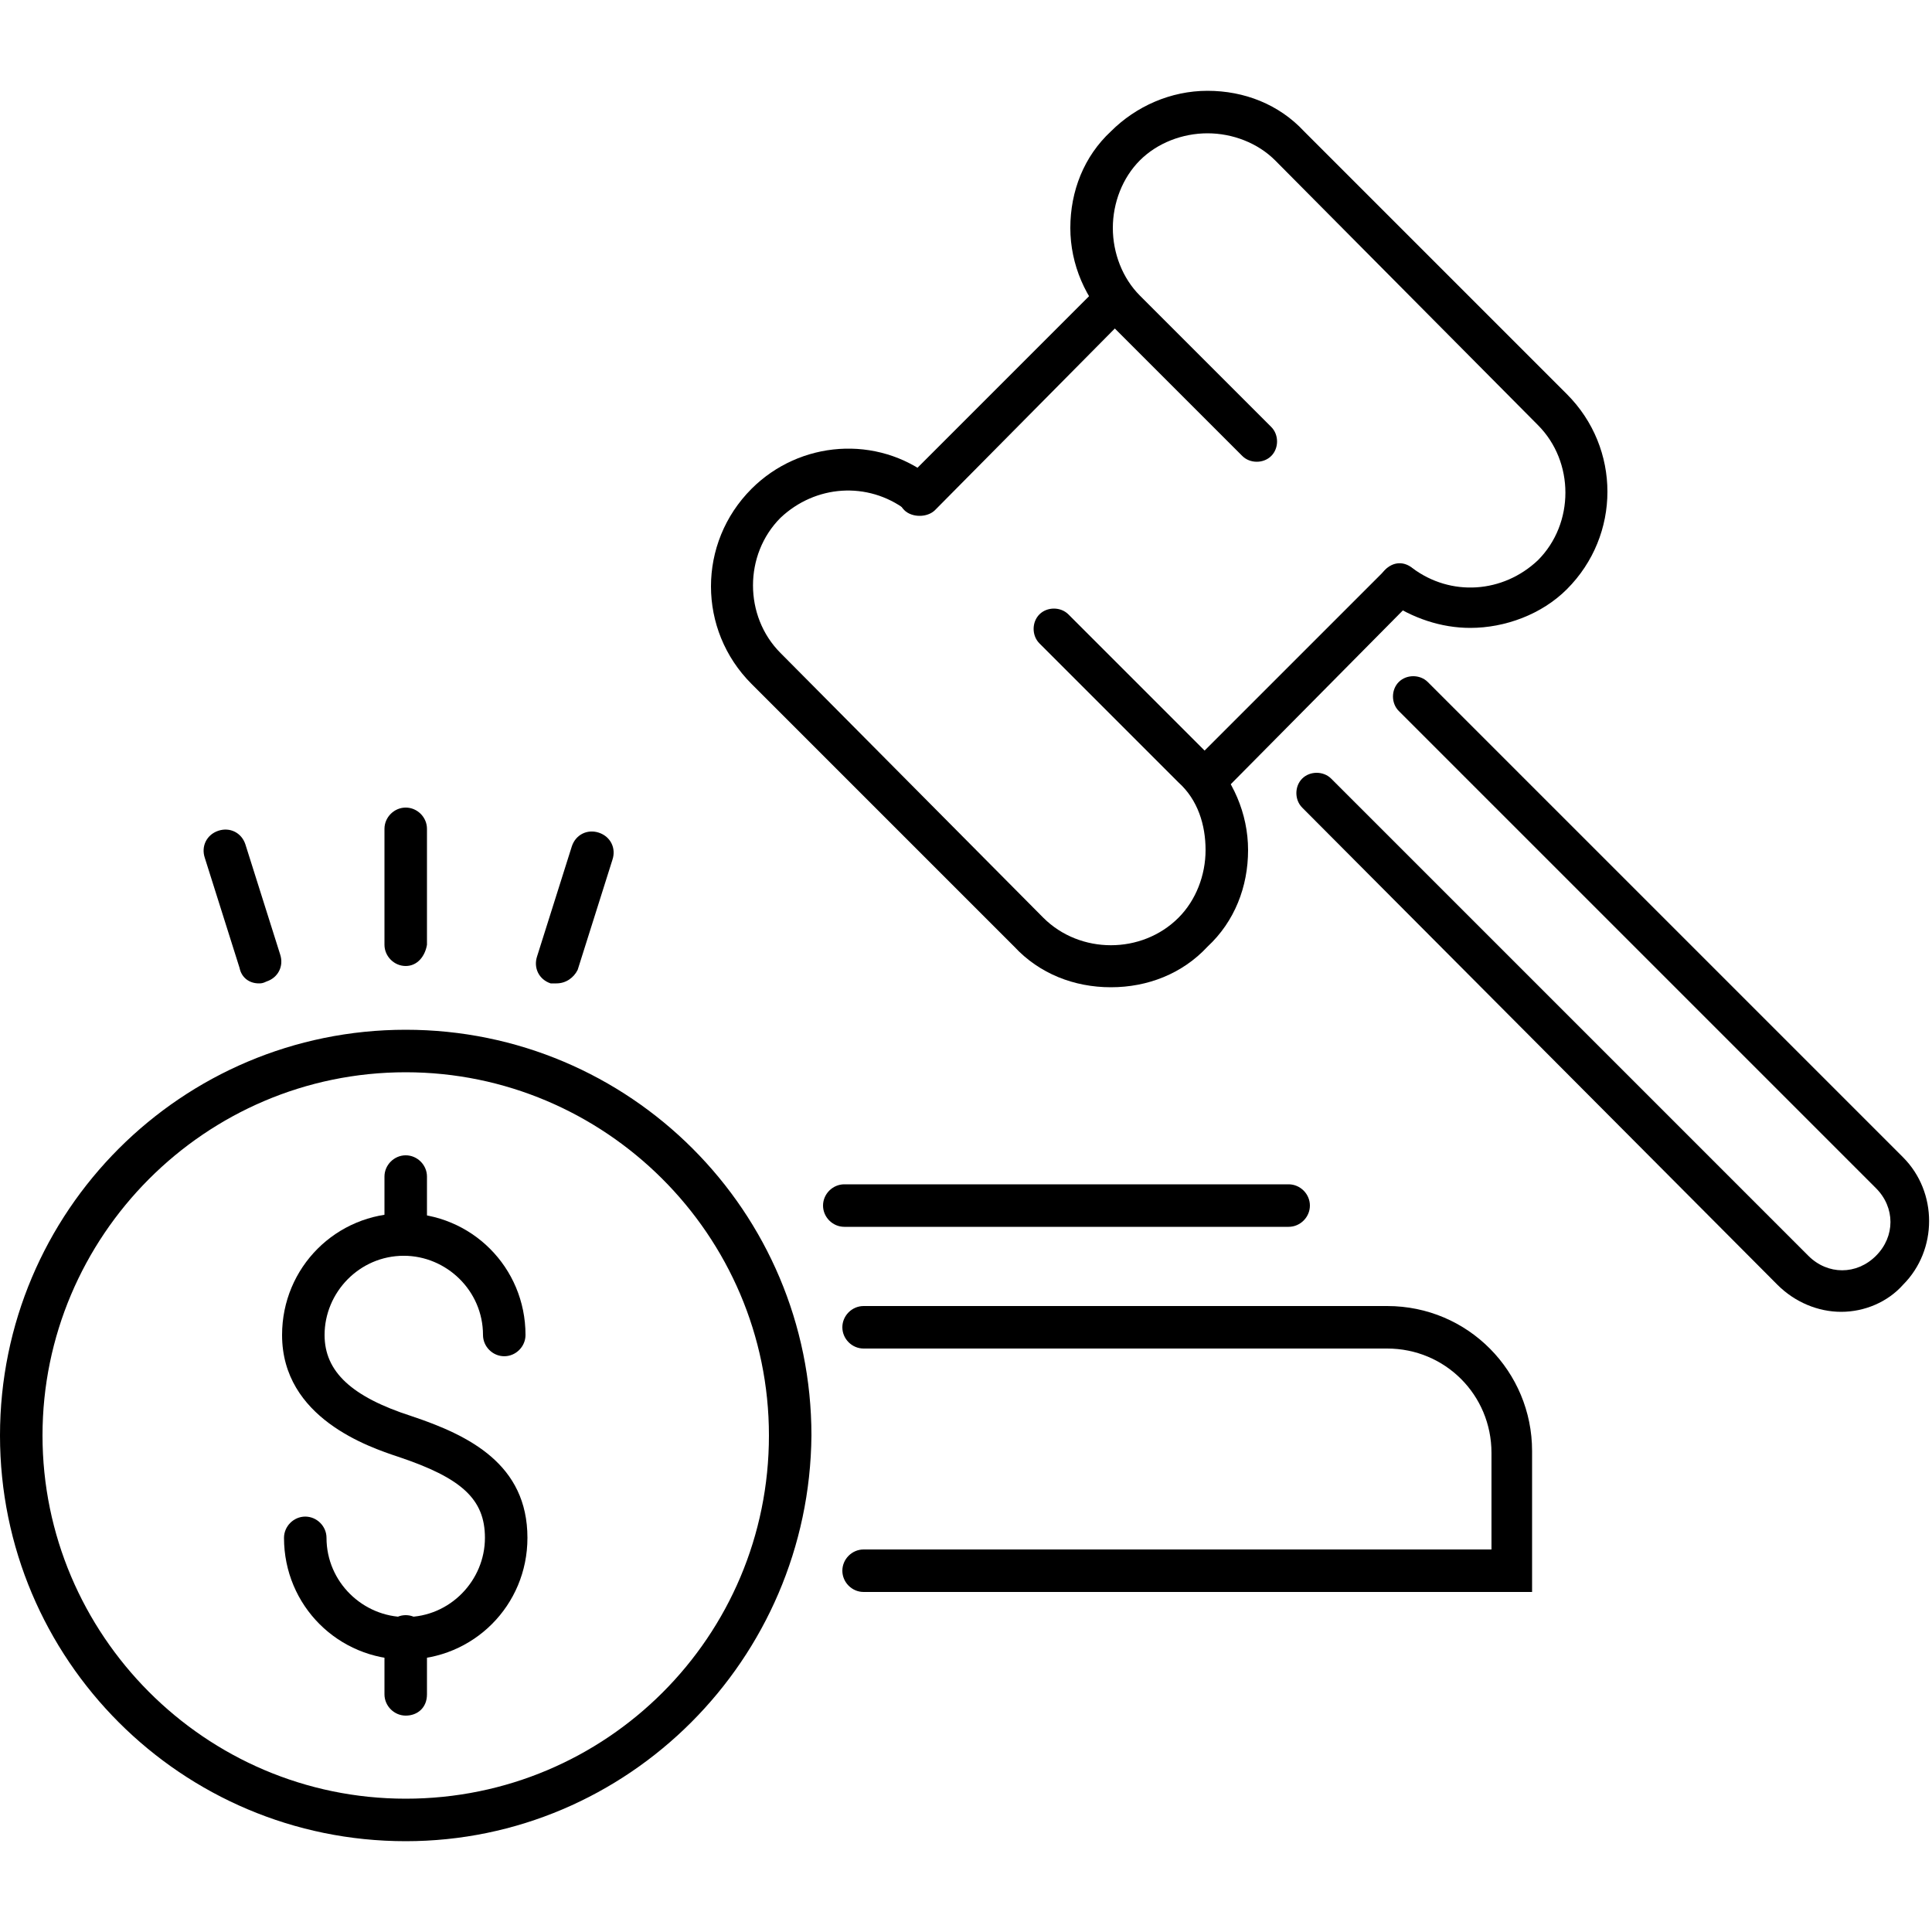 <?xml version="1.0" encoding="UTF-8"?> <svg xmlns="http://www.w3.org/2000/svg" width="70" height="70" viewBox="0 0 70 70" fill="none"> <path d="M43.68 28.98C43.47 28.98 43.26 28.91 43.12 28.77C42.84 28.49 42.84 28 43.12 27.72L50.19 20.65C50.47 20.37 50.96 20.37 51.24 20.65C51.52 20.93 51.52 21.42 51.24 21.7L44.24 28.77C44.1 28.91 43.89 28.98 43.68 28.98Z" fill="black"></path> <path d="M33.32 18.69C33.11 18.69 32.9 18.62 32.76 18.48C32.48 18.2 32.48 17.71 32.76 17.43L39.83 10.36C40.11 10.08 40.6 10.08 40.88 10.36C41.16 10.64 41.16 11.13 40.88 11.41L33.88 18.48C33.74 18.62 33.53 18.69 33.32 18.69Z" fill="black"></path> <path d="M53.27 22.75C52.22 22.75 51.17 22.4 50.26 21.77C49.91 21.49 49.84 21.07 50.12 20.72C50.4 20.37 50.82 20.3 51.17 20.58C52.57 21.63 54.46 21.49 55.72 20.3C57.05 18.97 57.05 16.73 55.72 15.4L46.2 5.81C45.57 5.18 44.66 4.83 43.75 4.83C42.84 4.83 41.93 5.18 41.3 5.81C40.67 6.44 40.32 7.35 40.32 8.26C40.32 9.17 40.67 10.08 41.3 10.71L46.06 15.47C46.34 15.75 46.34 16.24 46.06 16.52C45.78 16.8 45.29 16.8 45.01 16.52L40.25 11.76C39.34 10.85 38.78 9.59 38.78 8.26C38.78 6.93 39.27 5.67 40.25 4.76C41.16 3.85 42.42 3.29 43.75 3.29C45.08 3.29 46.34 3.78 47.25 4.76L56.77 14.28C58.73 16.24 58.73 19.39 56.77 21.35C55.86 22.26 54.53 22.75 53.27 22.75Z" fill="black"></path> <path d="M40.25 35.77C38.92 35.77 37.66 35.28 36.75 34.3L27.23 24.78C25.27 22.82 25.27 19.67 27.23 17.71C28.98 15.96 31.78 15.75 33.74 17.29C34.09 17.57 34.16 17.99 33.88 18.34C33.6 18.69 33.18 18.76 32.83 18.48C31.43 17.43 29.54 17.57 28.28 18.76C26.95 20.09 26.95 22.33 28.28 23.66L37.8 33.25C39.13 34.58 41.37 34.58 42.7 33.25C43.33 32.62 43.68 31.71 43.68 30.8C43.68 29.89 43.4 28.98 42.7 28.35L37.66 23.31C37.38 23.03 37.38 22.54 37.66 22.26C37.94 21.98 38.43 21.98 38.71 22.26L43.75 27.3C44.66 28.21 45.22 29.47 45.22 30.8C45.22 32.13 44.73 33.39 43.75 34.3C42.84 35.28 41.58 35.77 40.25 35.77Z" fill="black"></path> <path d="M66.71 47.53C65.87 47.53 65.03 47.18 64.4 46.55L47.18 29.26C46.9 28.98 46.9 28.49 47.18 28.21C47.46 27.93 47.95 27.93 48.23 28.21L65.52 45.5C66.22 46.2 67.27 46.2 67.97 45.5C68.67 44.8 68.67 43.75 67.97 43.05L50.68 25.76C50.4 25.48 50.4 24.99 50.68 24.71C50.96 24.43 51.45 24.43 51.73 24.71L68.95 41.93C70.21 43.19 70.21 45.29 68.95 46.55C68.39 47.18 67.55 47.53 66.71 47.53Z" fill="black"></path> <path d="M55.58 57.68H31.29C30.869 57.68 30.52 57.33 30.52 56.91C30.52 56.49 30.869 56.14 31.29 56.14H54.039V52.64C54.039 50.54 52.359 48.86 50.26 48.86H31.29C30.869 48.86 30.52 48.51 30.52 48.09C30.52 47.67 30.869 47.32 31.29 47.32H50.26C53.2 47.32 55.51 49.7 55.51 52.57V57.68H55.58Z" fill="black"></path> <path d="M14.7 60.129C12.25 60.129 10.29 58.169 10.29 55.719C10.29 55.299 10.64 54.949 11.06 54.949C11.48 54.949 11.83 55.299 11.83 55.719C11.83 57.329 13.16 58.589 14.7 58.589C16.31 58.589 17.57 57.259 17.57 55.719C17.57 54.319 16.73 53.549 14.42 52.779C13.37 52.429 10.22 51.379 10.22 48.369C10.22 45.919 12.18 43.959 14.63 43.959C17.08 43.959 19.04 45.919 19.04 48.369C19.04 48.789 18.69 49.139 18.27 49.139C17.85 49.139 17.5 48.789 17.5 48.369C17.5 46.759 16.17 45.499 14.63 45.499C13.02 45.499 11.76 46.829 11.76 48.369C11.76 49.699 12.74 50.609 14.91 51.309C17.01 52.009 19.11 53.059 19.11 55.719C19.11 58.169 17.15 60.129 14.7 60.129Z" fill="black"></path> <path d="M14.7 45.499C14.28 45.499 13.93 45.149 13.93 44.729V42.629C13.93 42.209 14.28 41.859 14.7 41.859C15.12 41.859 15.47 42.209 15.47 42.629V44.729C15.47 45.149 15.12 45.499 14.7 45.499Z" fill="black"></path> <path d="M14.7 62.16C14.28 62.16 13.93 61.809 13.93 61.389V59.289C13.93 58.87 14.28 58.52 14.7 58.52C15.12 58.52 15.47 58.87 15.47 59.289V61.389C15.47 61.88 15.12 62.16 14.7 62.16Z" fill="black"></path> <path d="M14.7 66.71C6.58 66.71 0 60.13 0 52.01C0 43.89 6.58 37.31 14.7 37.31C22.82 37.31 29.4 43.89 29.4 52.01C29.33 60.13 22.75 66.71 14.7 66.71ZM14.7 38.85C7.42 38.85 1.54 44.8 1.54 52.01C1.54 59.22 7.42 65.17 14.7 65.17C21.98 65.17 27.86 59.29 27.86 52.01C27.86 44.73 21.91 38.85 14.7 38.85Z" fill="black"></path> <path d="M14.7 35C14.28 35 13.93 34.65 13.93 34.23V30.03C13.93 29.61 14.28 29.26 14.7 29.26C15.12 29.26 15.47 29.61 15.47 30.03V34.23C15.4 34.65 15.12 35 14.7 35Z" fill="black"></path> <path d="M20.16 35.63C20.09 35.63 20.02 35.63 19.95 35.63C19.53 35.49 19.32 35.07 19.46 34.65L20.72 30.66C20.86 30.24 21.28 30.03 21.7 30.17C22.12 30.31 22.33 30.73 22.19 31.15L20.93 35.14C20.79 35.42 20.51 35.63 20.16 35.63Z" fill="black"></path> <path d="M9.38 35.63C9.03 35.63 8.75 35.42 8.68 35.07L7.42 31.08C7.28 30.66 7.49 30.24 7.91 30.1C8.33 29.96 8.75 30.17 8.89 30.59L10.15 34.58C10.29 35 10.08 35.42 9.66 35.56C9.52 35.63 9.45 35.63 9.38 35.63Z" fill="black"></path> <path d="M46.69 44.45H30.59C30.17 44.45 29.82 44.1 29.82 43.68C29.82 43.26 30.17 42.91 30.59 42.91H46.69C47.11 42.91 47.46 43.26 47.46 43.68C47.46 44.1 47.11 44.45 46.69 44.45Z" fill="black"></path> </svg> 